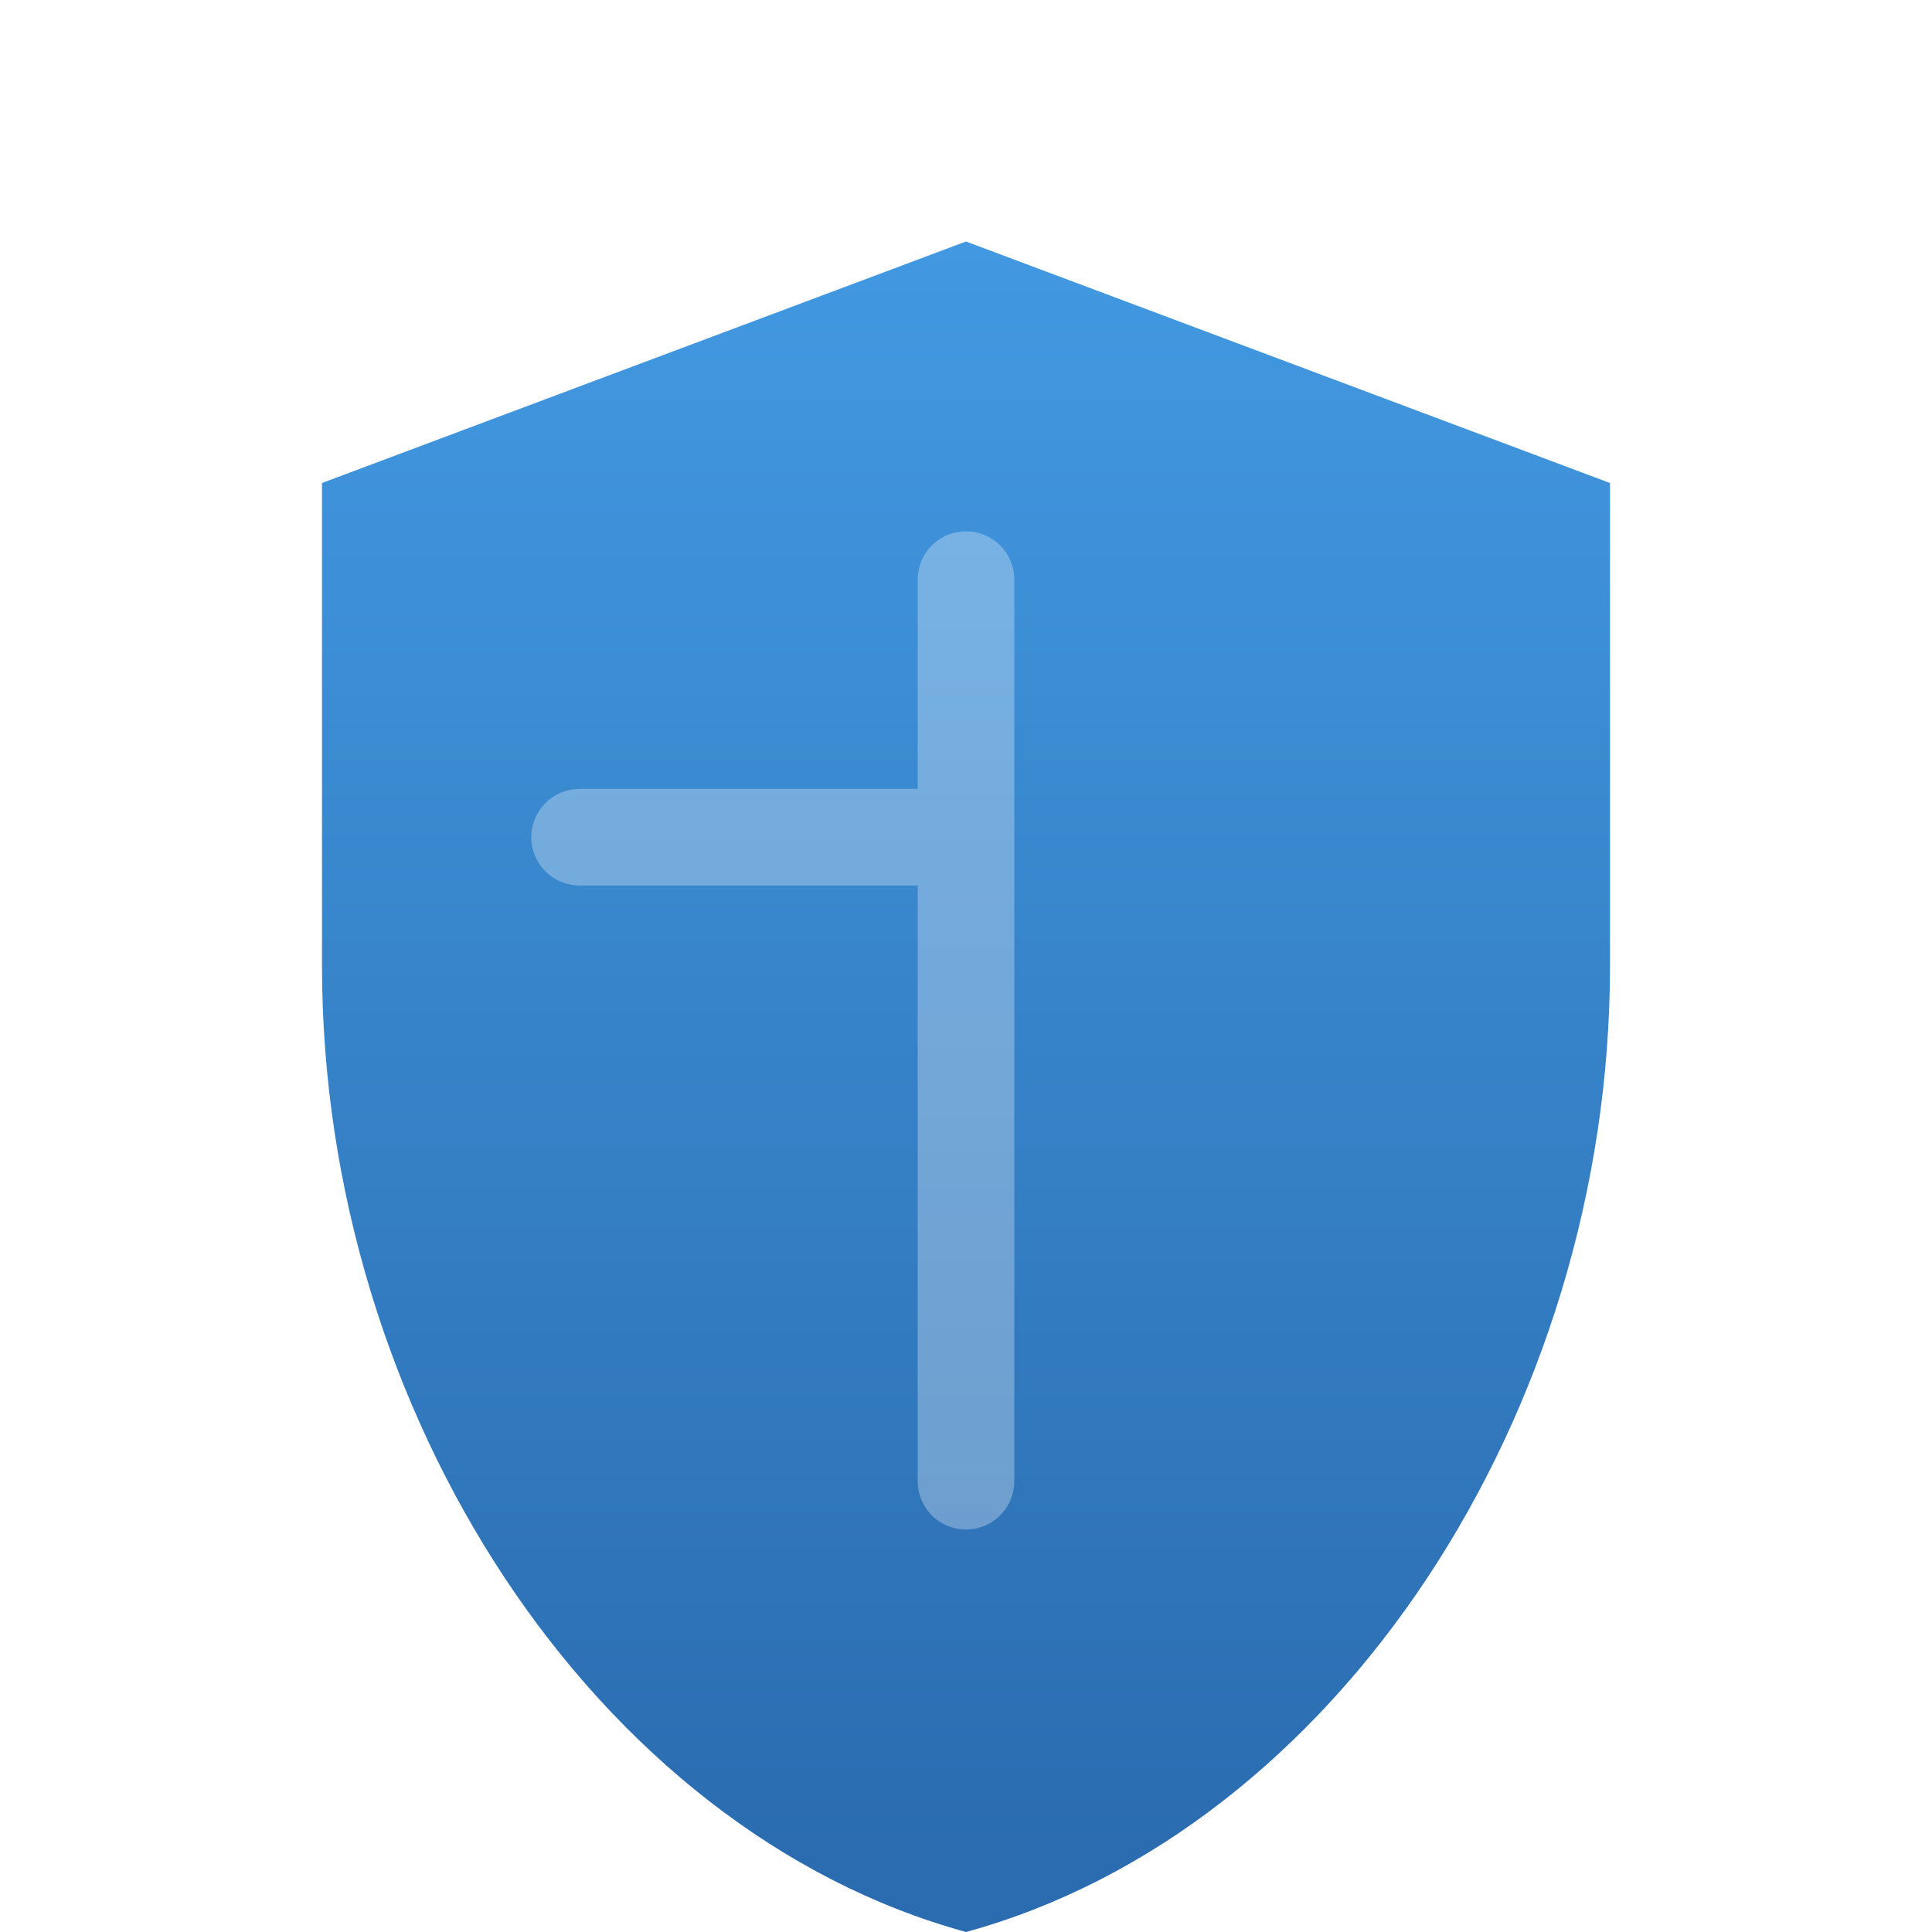 <svg width="64" height="64" viewBox="0 0 24 24" fill="none" xmlns="http://www.w3.org/2000/svg">
  <defs>
    <linearGradient id="shield_grad" x1="12" y1="2" x2="12" y2="22" gradientUnits="userSpaceOnUse">
      <stop stop-color="#4299E1" />
      <stop offset="1" stop-color="#2B6CB0" />
    </linearGradient>
    <filter id="dropshadow" height="130%">
      <feGaussianBlur in="SourceAlpha" stdDeviation="1"/> 
      <feOffset dx="0" dy="1" result="offsetblur"/>
      <feComponentTransfer>
        <feFuncA type="linear" slope="0.3"/>
      </feComponentTransfer>
      <feMerge> 
        <feMergeNode/>
        <feMergeNode in="SourceGraphic"/> 
      </feMerge>
    </filter>
  </defs>
  <path d="M12 2L4 5V11C4 16.55 7.4 21.74 12 23C16.6 21.74 20 16.55 20 11V5L12 2Z" fill="url(#shield_grad)" filter="url(#dropshadow)"/>
  <path d="M12 6L12 20M6 10L12 10" stroke="white" stroke-width="1.5" stroke-linecap="round" stroke-linejoin="round" opacity="0.3" transform="scale(0.8) translate(3, 3)"/>
</svg>
